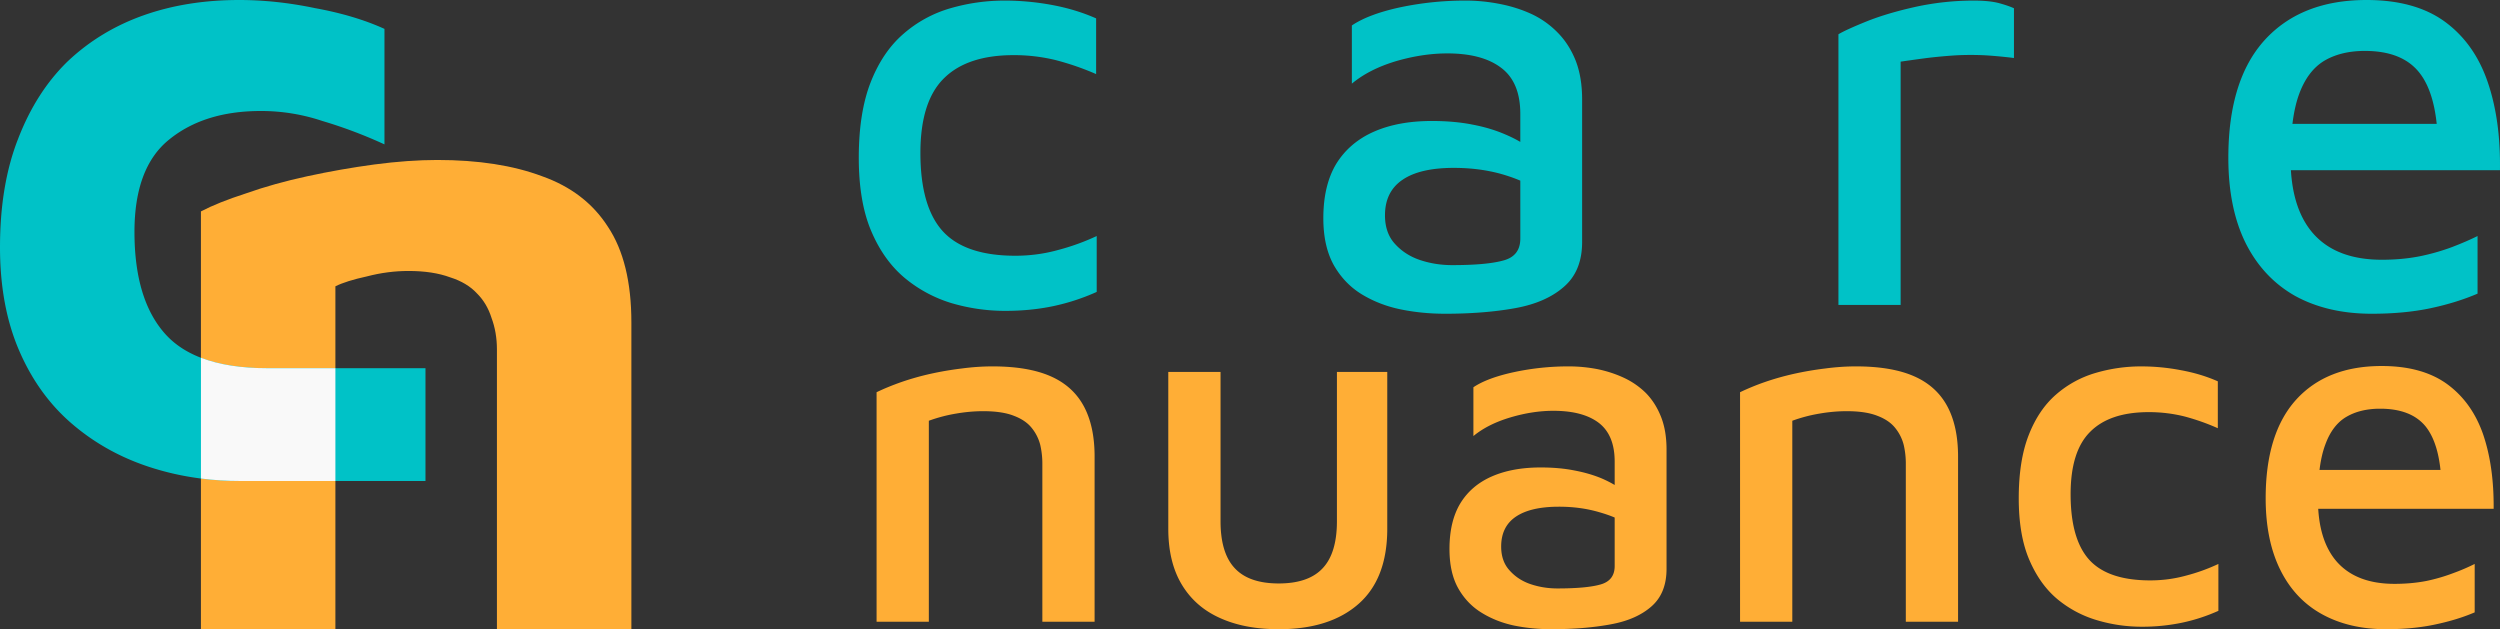 <svg width="313.884" xmlns="http://www.w3.org/2000/svg" height="79" fill="none"><rect width="100%" height="100%" fill="#333333" stroke="none"/><g style="fill:#000"><path d="M25.228 26.543c1.436-.755 3.324-1.51 5.665-2.266 2.342-.83 4.91-1.548 7.705-2.152 2.795-.604 5.59-1.095 8.384-1.473 2.87-.378 5.514-.567 7.931-.567 5.136 0 9.517.68 13.143 2.04 3.625 1.284 6.382 3.399 8.27 6.344 1.964 2.946 2.946 6.95 2.946 12.01V79H62.391V43.878c0-1.435-.227-2.757-.68-3.966-.378-1.208-.982-2.228-1.813-3.059-.83-.906-1.964-1.586-3.399-2.039-1.435-.529-3.172-.793-5.212-.793-1.737 0-3.474.227-5.211.68-1.738.378-3.06.793-3.966 1.246V79H25.228z" style="font-weight:700;font-size:45px;font-family:&quot;Maven Pro&quot;;dominant-baseline:ideographic;white-space:pre;fill:#ffae36" class="fills"/><path d="M30.141 60.388c-4.079 0-7.932-.605-11.558-1.813-3.626-1.209-6.836-3.022-9.631-5.439-2.795-2.417-4.986-5.476-6.573-9.177C.793 40.26 0 35.953 0 31.043c0-5.211.756-9.743 2.267-13.595 1.511-3.928 3.588-7.176 6.232-9.744 2.72-2.568 5.893-4.494 9.519-5.778C21.643.642 25.647 0 30.027 0c3.098 0 6.27.34 9.52 1.02 3.323.604 6.231 1.473 8.724 2.606v14.502a58.586 58.586 0 0 0-7.818-2.946 24.211 24.211 0 0 0-7.706-1.246c-4.759 0-8.611 1.208-11.557 3.625-2.871 2.342-4.307 6.194-4.307 11.556 0 5.665 1.285 9.933 3.853 12.803 2.569 2.87 6.836 4.305 12.804 4.305h19.88v14.163H40.113z" style="font-weight:700;font-size:45px;font-family:&quot;Maven Pro&quot;;dominant-baseline:ideographic;white-space:pre;fill:#00c2c7" class="fills"/></g><path d="M25.23 44.92v15.16c1.6.204 3.236.31 4.913.31H42.11V46.227H33.54c-3.286 0-6.054-.437-8.31-1.308z" style="vector-effect:none;baseline-shift:baseline;overflow:visible;font-family:&quot;Maven Pro&quot;;font-weight:700;white-space:pre;display:inline;font-size:45px;stop-color:#000;dominant-baseline:ideographic;fill:#f9f9f9" class="fills"/><g><path d="M110.058 78.061V49.245c.929-.448 1.962-.873 3.1-1.273a33.66 33.66 0 0 1 3.653-1.034 40.472 40.472 0 0 1 3.941-.673c1.33-.176 2.62-.264 3.87-.264 2.964 0 5.383.409 7.257 1.226 1.875.817 3.269 2.067 4.182 3.749.913 1.682 1.37 3.797 1.37 6.345v20.74h-6.56V58.186c0-.785-.09-1.562-.265-2.331a5.521 5.521 0 0 0-1.082-2.14c-.513-.64-1.258-1.145-2.235-1.513-.977-.385-2.259-.577-3.845-.577-1.122 0-2.275.104-3.46.312a19.128 19.128 0 0 0-3.365.89V78.06h-6.561zM160.55 79c-2.868 0-5.335-.473-7.402-1.418-2.067-.93-3.66-2.332-4.782-4.206-1.122-1.875-1.683-4.206-1.683-6.994V46.698h6.561v18.746c0 2.66.593 4.622 1.779 5.888 1.185 1.282 3.028 1.923 5.527 1.923 2.5 0 4.342-.641 5.528-1.923 1.185-1.266 1.778-3.228 1.778-5.888V46.698h6.32V66.38c0 4.166-1.193 7.306-3.58 9.421C168.193 77.933 164.844 79 160.55 79zm34.247 0c-1.618 0-3.18-.153-4.687-.457-1.506-.32-2.867-.857-4.085-1.61-1.234-.753-2.219-1.787-2.956-3.1-.721-1.298-1.082-2.933-1.082-4.903 0-2.324.457-4.238 1.37-5.744.914-1.49 2.227-2.612 3.942-3.365 1.714-.753 3.757-1.13 6.128-1.13 1.586 0 3.012.129 4.278.385 1.266.24 2.411.577 3.437 1.01 1.025.448 1.89.945 2.595 1.49l.673 4.301c-.913-.624-2.139-1.153-3.677-1.586-1.538-.448-3.204-.673-4.999-.673-2.371 0-4.173.417-5.407 1.25s-1.85 2.083-1.85 3.75c0 1.249.36 2.258 1.08 3.027.706.786 1.587 1.354 2.644 1.707 1.058.352 2.171.529 3.34.529 2.468 0 4.279-.169 5.432-.505 1.17-.337 1.755-1.106 1.755-2.307V57.946c0-2.212-.665-3.83-1.995-4.855-1.33-1.01-3.229-1.514-5.696-1.514-1.746 0-3.557.28-5.431.84-1.875.562-3.413 1.339-4.614 2.332v-6.128c1.17-.785 2.867-1.418 5.095-1.899a32.601 32.601 0 0 1 6.897-.721c1.17 0 2.347.112 3.533.336 1.185.24 2.299.601 3.34 1.082a9.849 9.849 0 0 1 2.788 1.923c.801.817 1.434 1.81 1.898 2.98.465 1.17.697 2.54.697 4.11v14.996c0 2.051-.64 3.63-1.922 4.735-1.266 1.105-2.98 1.85-5.143 2.235-2.163.4-4.623.6-7.378.6zm23.672-.938V49.245a30.27 30.27 0 0 1 3.1-1.273c1.154-.4 2.372-.745 3.653-1.034a40.472 40.472 0 0 1 3.942-.673c1.33-.176 2.62-.264 3.869-.264 2.964 0 5.383.409 7.258 1.226 1.874.817 3.268 2.067 4.181 3.749.914 1.682 1.37 3.797 1.37 6.345v20.74h-6.56V58.186c0-.785-.089-1.562-.265-2.331a5.521 5.521 0 0 0-1.081-2.14c-.513-.64-1.258-1.145-2.235-1.513-.978-.385-2.26-.577-3.846-.577-1.121 0-2.275.104-3.46.312a19.132 19.132 0 0 0-3.365.89V78.06h-6.561zm50.445.625a19.57 19.57 0 0 1-5.624-.817 13.934 13.934 0 0 1-4.975-2.644c-1.474-1.233-2.651-2.884-3.533-4.95-.88-2.051-1.321-4.623-1.321-7.715 0-3.156.416-5.8 1.25-7.931.832-2.131 1.978-3.83 3.436-5.095a13.138 13.138 0 0 1 4.975-2.716 20.232 20.232 0 0 1 5.72-.817c1.666 0 3.332.16 4.998.48 1.667.305 3.204.77 4.615 1.395v5.888a27.769 27.769 0 0 0-4.23-1.49 18.46 18.46 0 0 0-4.446-.53c-3.253 0-5.696.818-7.33 2.452-1.65 1.619-2.476 4.238-2.476 7.86 0 3.748.778 6.488 2.332 8.219 1.57 1.73 4.125 2.595 7.666 2.595 1.538 0 3.036-.2 4.494-.6a23.35 23.35 0 0 0 4.062-1.467v5.888a22.395 22.395 0 0 1-4.567 1.49 24.282 24.282 0 0 1-5.046.505zm30.665.313c-3.076 0-5.752-.625-8.027-1.875-2.275-1.25-4.021-3.1-5.239-5.552-1.233-2.467-1.85-5.471-1.85-9.012 0-5.448 1.281-9.581 3.845-12.401 2.563-2.804 6.136-4.206 10.719-4.206 3.364 0 6.088.745 8.17 2.235 2.083 1.506 3.597 3.597 4.543 6.273.929 2.691 1.378 5.832 1.346 9.42h-24.682l-.192-4.878h19.875l-1.562 1.562c-.128-3.204-.793-5.552-1.995-7.042-1.218-1.474-3.116-2.21-5.696-2.21-1.666 0-3.084.344-4.254 1.033-1.17.689-2.05 1.858-2.643 3.509-.609 1.634-.913 3.893-.913 6.777 0 3.493.809 6.144 2.427 7.955 1.634 1.81 4.03 2.716 7.186 2.716 1.426 0 2.755-.12 3.99-.36a22.149 22.149 0 0 0 3.388-.986 25.06 25.06 0 0 0 2.691-1.154v6.08c-1.458.626-3.1 1.13-4.926 1.515-1.843.4-3.91.6-6.2.6z" style="fill:#ffae36" class="fills"/><path d="M126.208 39.031c-2.275 0-4.51-.32-6.705-.961a16.788 16.788 0 0 1-5.912-3.172c-1.763-1.474-3.165-3.437-4.206-5.889-1.042-2.45-1.562-5.52-1.562-9.204 0-3.765.496-6.922 1.49-9.47.993-2.53 2.355-4.55 4.085-6.056a15.5 15.5 0 0 1 5.936-3.244c2.211-.641 4.478-.962 6.802-.962 1.986 0 3.973.185 5.96.553 1.986.369 3.829.93 5.527 1.683v6.993a34.023 34.023 0 0 0-5.07-1.754 21.919 21.919 0 0 0-5.288-.625c-3.877 0-6.793.97-8.748 2.908-1.97 1.939-2.956 5.063-2.956 9.373 0 4.47.93 7.739 2.788 9.805 1.874 2.067 4.919 3.1 9.133 3.1 1.842 0 3.628-.24 5.359-.72a28.412 28.412 0 0 0 4.854-1.755v7.018a26.941 26.941 0 0 1-5.431 1.779c-1.89.4-3.91.6-6.056.6zm55.227.36c-1.939 0-3.805-.183-5.6-.552-1.778-.368-3.405-1.001-4.879-1.899-1.458-.897-2.627-2.122-3.508-3.677-.865-1.57-1.298-3.525-1.298-5.864 0-2.772.545-5.055 1.634-6.85 1.106-1.778 2.676-3.116 4.71-4.013 2.035-.897 4.463-1.346 7.282-1.346 1.891 0 3.597.153 5.12.457 1.505.288 2.867.697 4.085 1.226 1.217.512 2.251 1.097 3.1 1.754l.817 5.143c-1.09-.753-2.555-1.394-4.398-1.922-1.842-.513-3.829-.77-5.96-.77-2.836 0-4.983.497-6.44 1.49-1.475.994-2.211 2.484-2.211 4.47 0 1.49.424 2.692 1.273 3.606.85.929 1.907 1.602 3.173 2.019 1.265.416 2.595.624 3.989.624 2.932 0 5.095-.2 6.489-.6 1.378-.385 2.067-1.298 2.067-2.74V14.3c0-2.644-.793-4.566-2.38-5.768-1.586-1.217-3.845-1.826-6.777-1.826-2.083 0-4.246.328-6.489.985-2.227.673-4.061 1.61-5.503 2.812V3.198c1.394-.945 3.42-1.707 6.08-2.283a39.508 39.508 0 0 1 8.22-.842c1.393 0 2.795.137 4.205.41 1.426.271 2.756.688 3.99 1.249a11.192 11.192 0 0 1 3.316 2.331c.961.961 1.722 2.139 2.283 3.533.545 1.394.817 3.028.817 4.903v17.88c0 2.436-.761 4.31-2.283 5.624-1.506 1.33-3.557 2.227-6.153 2.692-2.579.465-5.503.697-8.771.697zm57.197-1.105h-7.81V4.303c.64-.384 1.834-.929 3.58-1.634 1.731-.689 3.79-1.298 6.177-1.826a34.353 34.353 0 0 1 7.234-.77c1.234 0 2.251.097 3.052.289.785.208 1.45.432 1.995.673v6.248a58.36 58.36 0 0 0-3.557-.336 36.09 36.09 0 0 0-3.725 0c-1.25.08-2.467.192-3.653.336-1.202.16-2.3.313-3.293.457v30.546zm59.169 1.106c-3.685 0-6.882-.737-9.59-2.211-2.69-1.506-4.774-3.717-6.248-6.633-1.458-2.932-2.187-6.513-2.187-10.743 0-6.505 1.523-11.432 4.567-14.78C287.403 1.674 291.664 0 297.128 0c4.021 0 7.274.89 9.757 2.668 2.483 1.795 4.286 4.294 5.408 7.498 1.121 3.205 1.65 6.938 1.586 11.2h-29.416l-.217-5.816h23.673l-1.85 1.874c-.145-3.829-.938-6.625-2.38-8.387-1.442-1.763-3.701-2.644-6.777-2.644-1.987 0-3.677.409-5.071 1.226-1.394.833-2.452 2.227-3.173 4.182-.72 1.954-1.081 4.646-1.081 8.075 0 4.182.97 7.354 2.908 9.517 1.939 2.147 4.79 3.22 8.555 3.22 1.699 0 3.277-.144 4.735-.432a27.043 27.043 0 0 0 4.061-1.154c1.25-.48 2.324-.945 3.22-1.394v7.234c-1.746.753-3.708 1.362-5.887 1.827-2.195.465-4.655.697-7.378.697z" style="fill:#00c2c7" class="fills"/></g></svg>